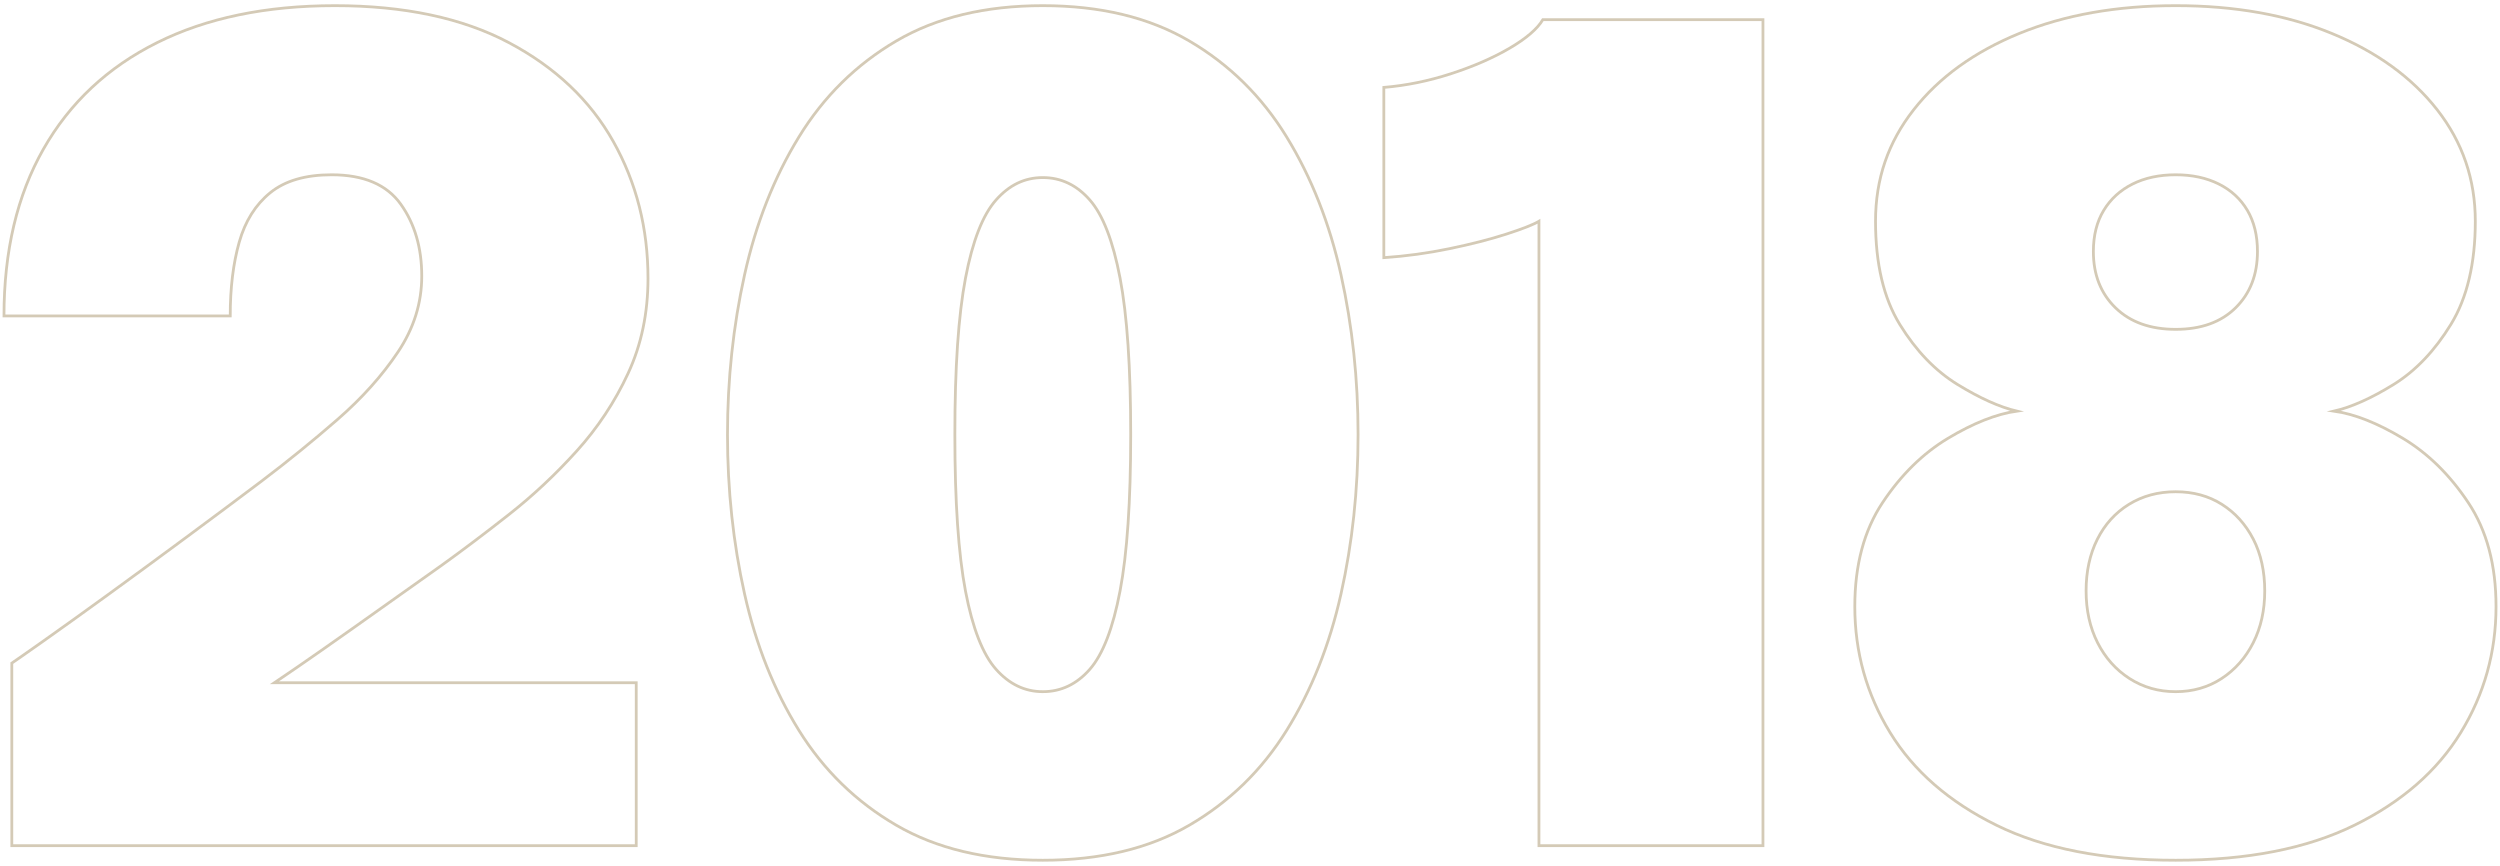 <svg xmlns="http://www.w3.org/2000/svg" id="Capa_1" viewBox="0 0 892.83 309.23"><defs><style>      .st0 {        fill: none;        stroke: #d4cab6;        stroke-miterlimit: 10;      }    </style></defs><path class="st0" d="M4.22,302.02v-65.2c1.2-.8,4.97-3.43,11.3-7.9,6.33-4.47,14-9.97,23-16.5,9-6.53,18.37-13.4,28.1-20.6,9.73-7.2,18.67-13.87,26.8-20,9.33-7.07,18.37-14.4,27.1-22,8.73-7.6,15.93-15.63,21.6-24.1,5.67-8.47,8.5-17.5,8.5-27.1,0-10.13-2.5-18.7-7.5-25.7s-13.23-10.5-24.7-10.5c-9.33,0-16.63,2.13-21.9,6.4-5.27,4.27-8.97,10.17-11.1,17.7-2.13,7.53-3.2,16.3-3.2,26.3H1.42c0-23.2,4.7-43.07,14.1-59.6,9.4-16.53,22.93-29.2,40.6-38C73.78,6.41,94.95,2.02,119.62,2.02s45.5,4.4,62.1,13.2c16.6,8.8,29.03,20.57,37.3,35.3,8.27,14.73,12.4,31.03,12.4,48.9,0,12.4-2.37,23.7-7.1,33.9-4.73,10.2-10.87,19.47-18.4,27.8-7.53,8.33-15.53,15.83-24,22.5-8.47,6.67-16.5,12.73-24.1,18.2-12.93,9.2-23.6,16.77-32,22.7-8.4,5.93-14.83,10.43-19.3,13.5-4.47,3.07-7.3,5-8.5,5.8h129.2v58.2H4.22Z"></path><path class="st0" d="M372.41,307.22c-20.53,0-37.97-4.17-52.3-12.5-14.33-8.33-25.93-19.63-34.8-33.9-8.87-14.27-15.33-30.5-19.4-48.7-4.07-18.2-6.1-37.17-6.1-56.9s2.03-38.77,6.1-57.1c4.07-18.33,10.53-34.73,19.4-49.2,8.87-14.47,20.47-25.9,34.8-34.3,14.33-8.4,31.77-12.6,52.3-12.6s37.97,4.2,52.3,12.6c14.33,8.4,25.93,19.83,34.8,34.3,8.87,14.47,15.33,30.87,19.4,49.2,4.07,18.33,6.1,37.37,6.1,57.1s-2.03,38.7-6.1,56.9c-4.07,18.2-10.53,34.43-19.4,48.7-8.87,14.27-20.47,25.57-34.8,33.9-14.33,8.33-31.77,12.5-52.3,12.5ZM372.41,247.02c6.53,0,12.13-2.67,16.8-8,4.67-5.33,8.27-14.67,10.8-28,2.53-13.33,3.8-31.93,3.8-55.8s-1.27-42.63-3.8-55.9c-2.53-13.27-6.13-22.57-10.8-27.9-4.67-5.33-10.27-8-16.8-8s-11.97,2.67-16.7,8c-4.73,5.33-8.37,14.63-10.9,27.9-2.53,13.27-3.8,31.9-3.8,55.9s1.27,42.63,3.8,55.9c2.53,13.27,6.17,22.57,10.9,27.9,4.73,5.33,10.3,8,16.7,8Z"></path><path class="st0" d="M629.61,7.02v295h-80V79.02c-2,1.2-5.9,2.73-11.7,4.6-5.8,1.87-12.57,3.6-20.3,5.2-7.73,1.6-15.53,2.67-23.4,3.2V31.22c8-.67,16-2.3,24-4.9,8-2.6,14.96-5.63,20.9-9.1,5.93-3.47,9.9-6.87,11.9-10.2h78.6Z"></path><path class="st0" d="M777.01,307.22c-25.73,0-47.07-4.17-64-12.5-16.93-8.33-29.6-19.37-38-33.1-8.4-13.73-12.6-28.73-12.6-45,0-14.8,3.3-27.17,9.9-37.1,6.6-9.93,14.4-17.6,23.4-23s17.17-8.63,24.5-9.7c-6.13-1.47-13.17-4.63-21.1-9.5-7.94-4.87-14.8-12-20.6-21.4s-8.7-21.7-8.7-36.9,4.53-28.2,13.6-39.8c9.07-11.6,21.67-20.7,37.8-27.3,16.13-6.6,34.73-9.9,55.8-9.9s39.63,3.3,55.7,9.9c16.07,6.6,28.63,15.7,37.7,27.3,9.07,11.6,13.6,24.87,13.6,39.8s-2.9,27.33-8.7,36.8c-5.8,9.47-12.63,16.63-20.5,21.5-7.87,4.87-14.93,8.03-21.2,9.5,7.33,1.07,15.5,4.3,24.5,9.7s16.8,13.07,23.4,23c6.6,9.93,9.9,22.3,9.9,37.1,0,16.27-4.2,31.27-12.6,45-8.4,13.73-21.07,24.77-38,33.1-16.93,8.33-38.2,12.5-63.8,12.5ZM777.01,247.02c6.13,0,11.6-1.57,16.4-4.7,4.8-3.13,8.57-7.4,11.3-12.8,2.73-5.4,4.1-11.57,4.1-18.5s-1.37-13.23-4.1-18.5c-2.73-5.27-6.47-9.4-11.2-12.4-4.73-3-10.23-4.5-16.5-4.5s-11.83,1.5-16.7,4.5c-4.87,3-8.63,7.17-11.3,12.5-2.67,5.33-4,11.47-4,18.4s1.37,13.1,4.1,18.5c2.73,5.4,6.53,9.67,11.4,12.8,4.87,3.13,10.37,4.7,16.5,4.7ZM777.01,117.62c9.07,0,16.2-2.57,21.4-7.7,5.2-5.13,7.8-11.83,7.8-20.1,0-5.73-1.2-10.63-3.6-14.7-2.4-4.07-5.8-7.2-10.2-9.4-4.4-2.2-9.53-3.3-15.4-3.3s-11,1.1-15.4,3.3c-4.4,2.2-7.83,5.33-10.3,9.4-2.47,4.07-3.7,8.97-3.7,14.7,0,8.27,2.63,14.97,7.9,20.1,5.27,5.13,12.43,7.7,21.5,7.7Z"></path></svg>